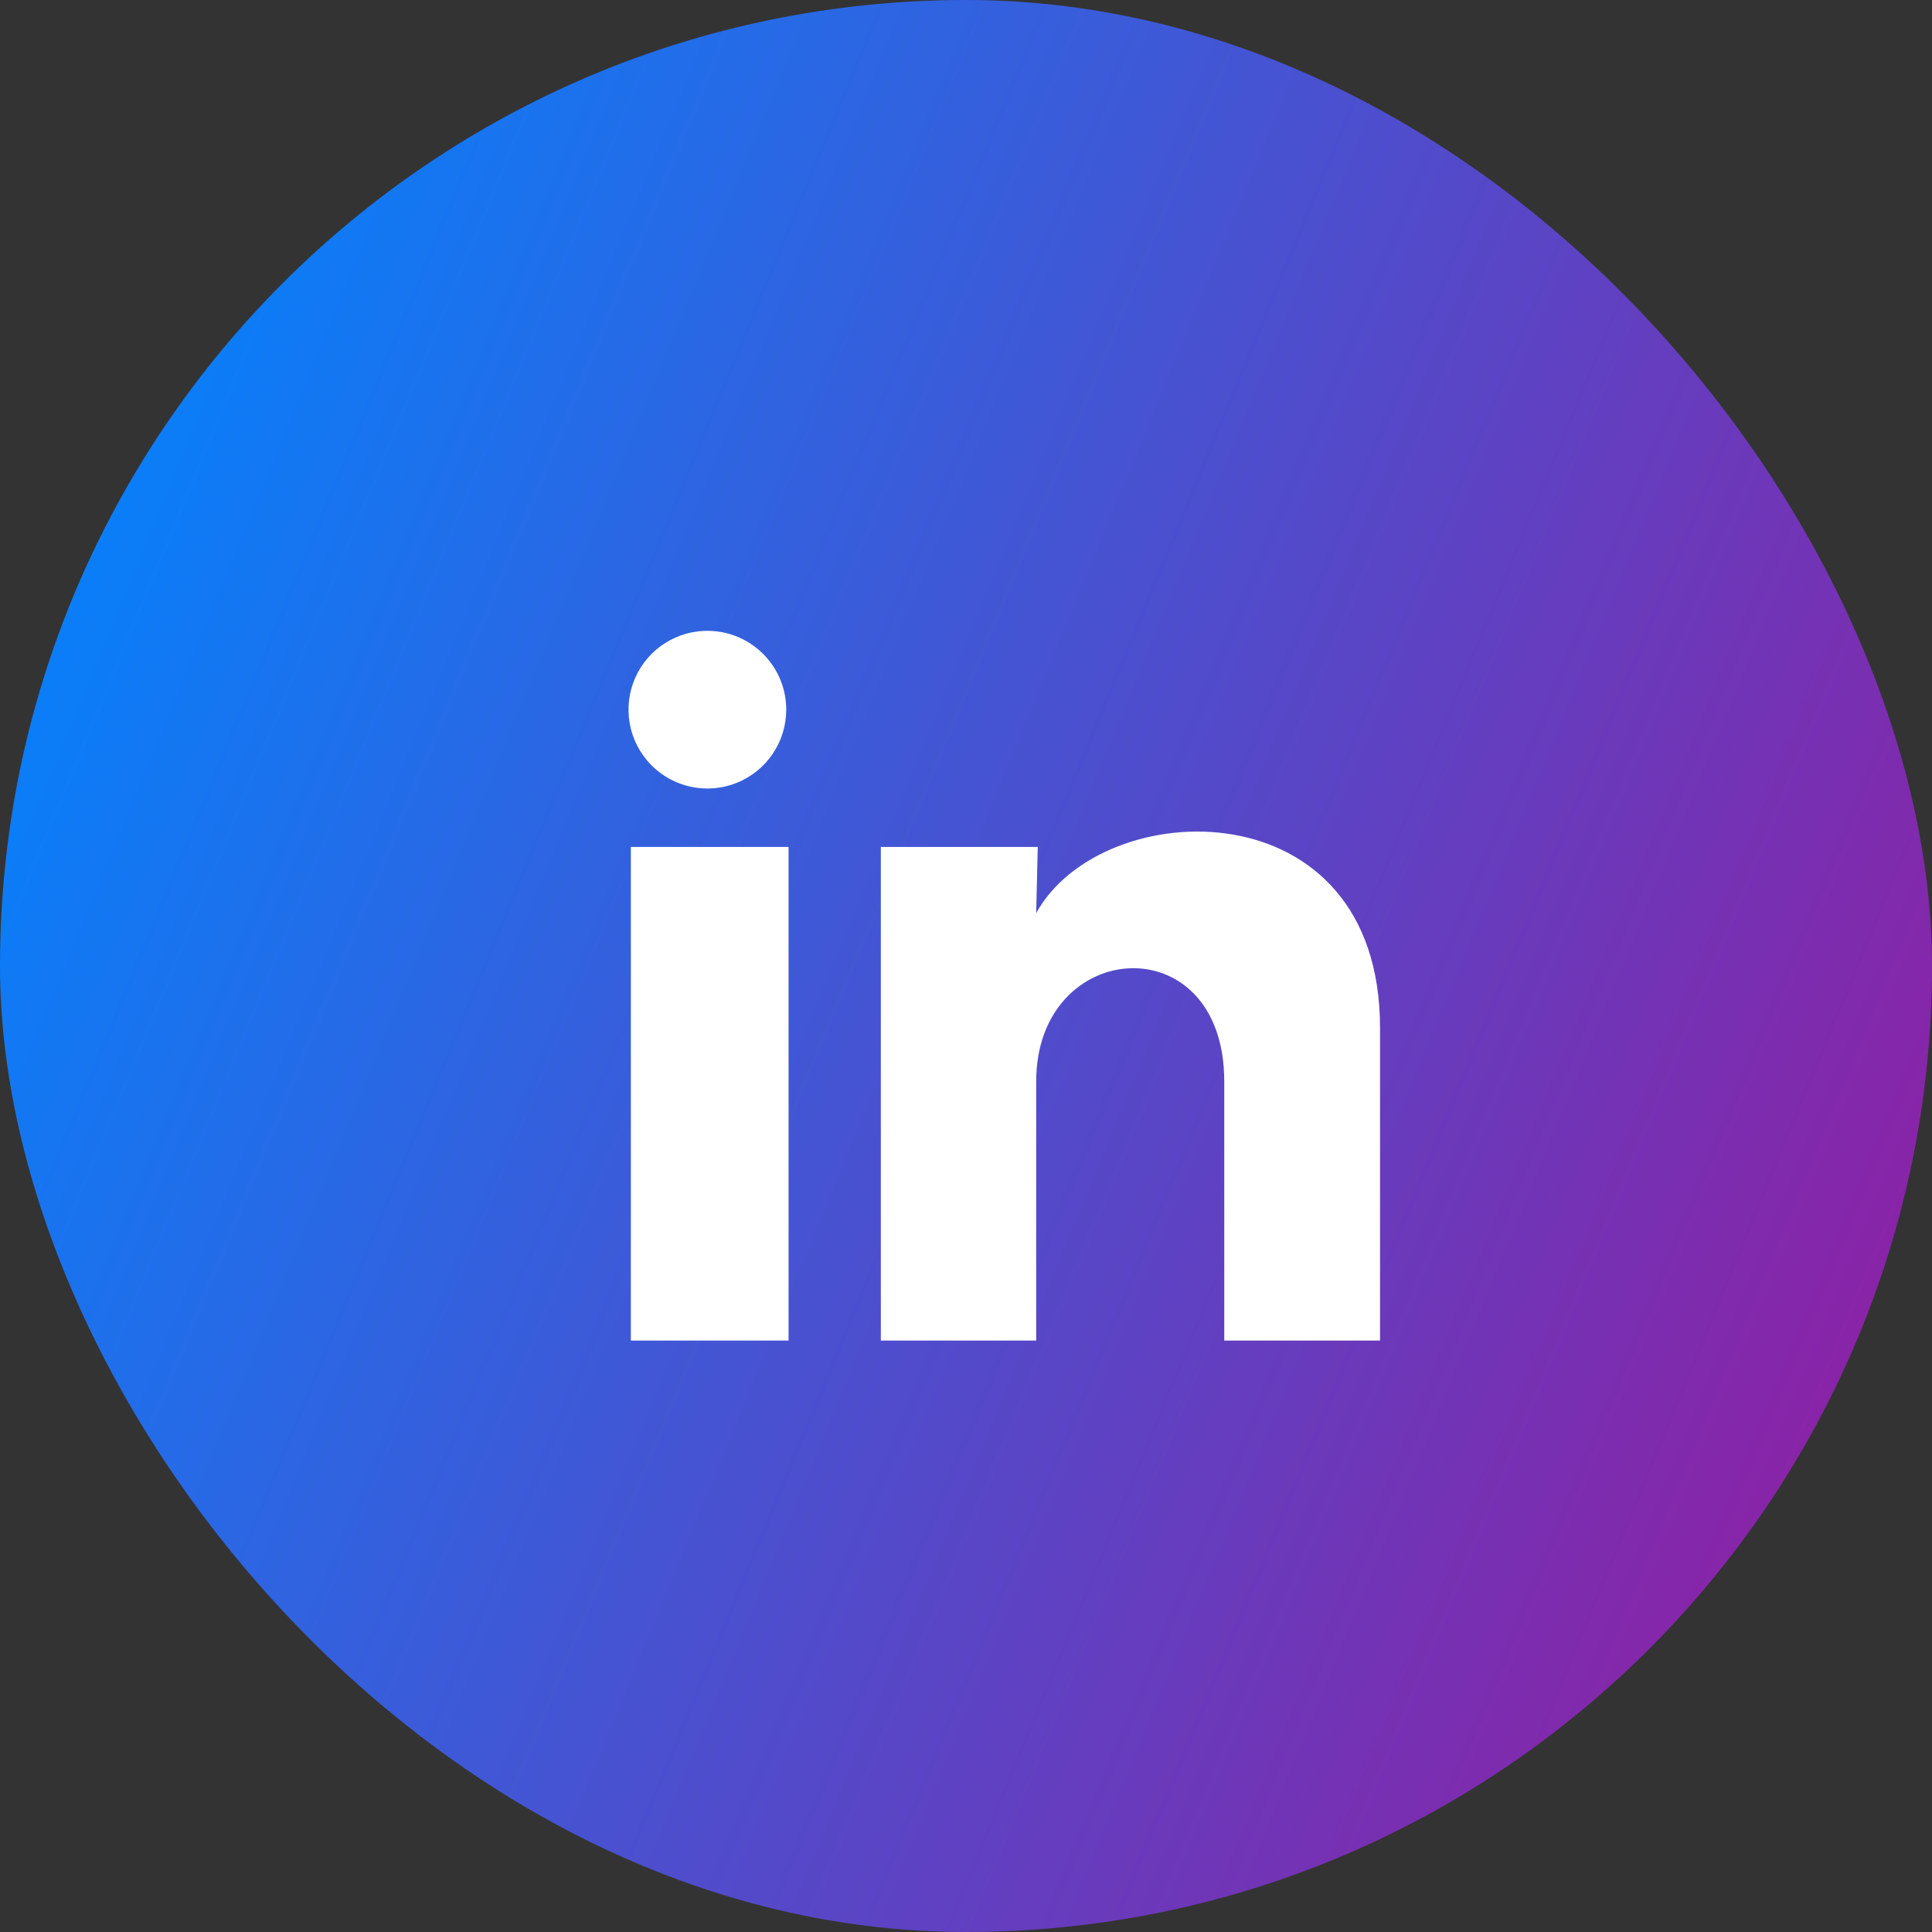 <svg width="49" height="49" viewBox="0 0 49 49" fill="none" xmlns="http://www.w3.org/2000/svg">
<rect x="0" y="0" width="49" height="49" fill="#333333" stroke="none"/>
<rect width="49" height="49" rx="24.5" fill="url(#paint0_linear_1_215)"/>
<path d="M19.941 18C19.94 18.814 19.446 19.547 18.691 19.853C17.937 20.158 17.072 19.976 16.505 19.392C15.938 18.807 15.782 17.937 16.11 17.192C16.439 16.447 17.186 15.976 18 16C19.081 16.032 19.941 16.918 19.941 18ZM20 21.48H16V34H20V21.48ZM26.32 21.48H22.34V34H26.28V27.43C26.28 23.77 31.05 23.43 31.05 27.43V34H35.001V26.07C35.001 19.9 27.941 20.13 26.28 23.16L26.32 21.48Z" fill="white"/>
<defs>
<linearGradient id="paint0_linear_1_215" x1="10.797" y1="-17.025" x2="77.853" y2="10.649" gradientUnits="userSpaceOnUse">
<stop stop-color="#0085FF"/>
<stop offset="1" stop-color="#BB0087"/>
</linearGradient>
</defs>
</svg>
